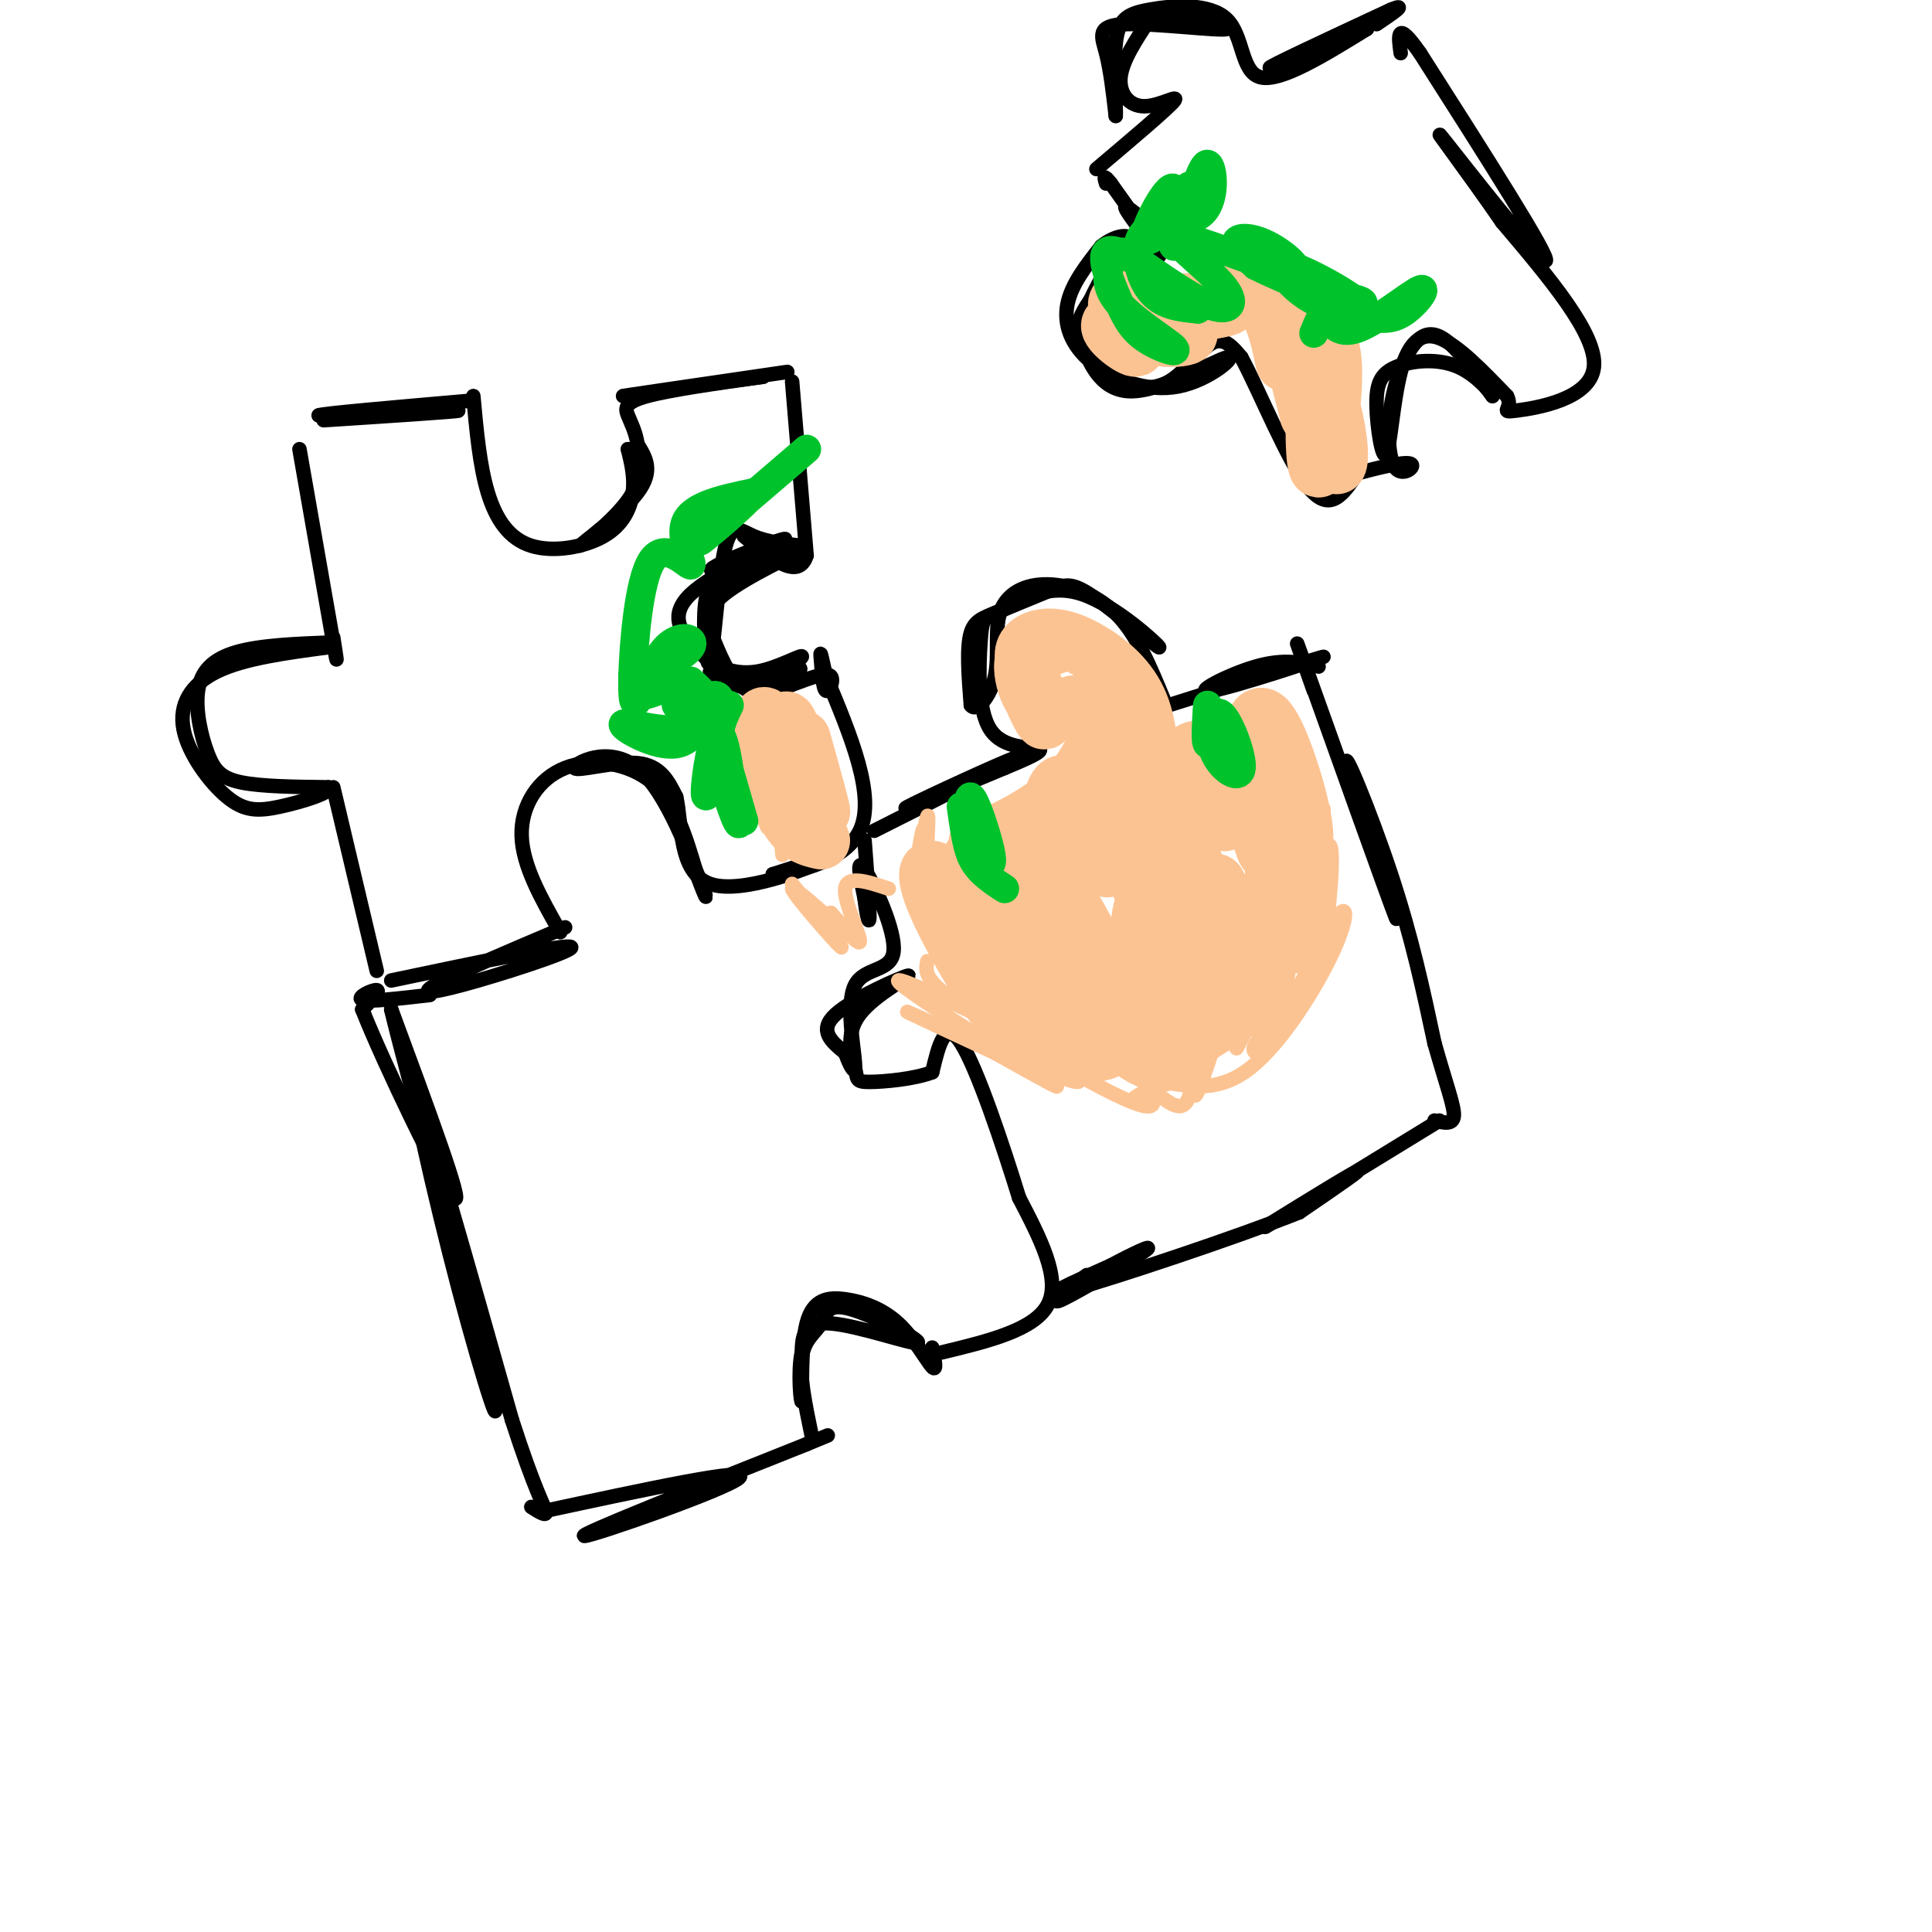 <svg viewBox='0 0 400 400' version='1.1' xmlns='http://www.w3.org/2000/svg' xmlns:xlink='http://www.w3.org/1999/xlink'><g fill='none' stroke='#000000' stroke-width='3' stroke-linecap='round' stroke-linejoin='round'><path d='M67,87c14.083,-0.917 28.167,-1.833 28,-2c-0.167,-0.167 -14.583,0.417 -29,1'/><path d='M66,86c0.333,-0.333 15.667,-1.667 31,-3'/><path d='M98,82c0.654,7.204 1.308,14.408 3,20c1.692,5.592 4.423,9.571 9,11c4.577,1.429 11.002,0.308 15,-2c3.998,-2.308 5.571,-5.802 6,-9c0.429,-3.198 -0.285,-6.099 -1,-9'/><path d='M130,93c0.930,-0.164 3.754,3.925 1,9c-2.754,5.075 -11.088,11.136 -11,11c0.088,-0.136 8.596,-6.467 12,-11c3.404,-4.533 1.702,-7.266 0,-10'/><path d='M132,92c-0.405,-2.714 -1.417,-4.500 -2,-6c-0.583,-1.500 -0.738,-2.714 4,-4c4.738,-1.286 14.369,-2.643 24,-4'/><path d='M158,78c-4.222,0.489 -26.778,3.711 -29,4c-2.222,0.289 15.889,-2.356 34,-5'/><path d='M164,79c0.000,0.000 3.000,36.000 3,36'/><path d='M167,115c-1.667,5.333 -7.333,0.667 -13,-4'/><path d='M62,93c0.000,0.000 7.000,40.000 7,40'/><path d='M69,133c1.167,6.500 0.583,2.750 0,-1'/><path d='M69,133c-7.514,0.287 -15.027,0.574 -20,2c-4.973,1.426 -7.405,3.990 -8,8c-0.595,4.010 0.648,9.464 2,13c1.352,3.536 2.815,5.153 7,6c4.185,0.847 11.093,0.923 18,1'/><path d='M68,163c1.031,1.002 -5.392,3.006 -10,4c-4.608,0.994 -7.400,0.978 -11,-2c-3.600,-2.978 -8.008,-8.917 -9,-14c-0.992,-5.083 1.431,-9.309 7,-12c5.569,-2.691 14.285,-3.845 23,-5'/><path d='M69,163c0.000,0.000 9.000,38.000 9,38'/><path d='M81,203c17.357,-3.649 34.714,-7.298 37,-7c2.286,0.298 -10.500,4.542 -19,7c-8.500,2.458 -12.714,3.131 -9,1c3.714,-2.131 15.357,-7.065 27,-12'/><path d='M116,193c-3.917,-6.887 -7.833,-13.774 -8,-20c-0.167,-6.226 3.417,-11.792 9,-14c5.583,-2.208 13.167,-1.060 18,3c4.833,4.060 6.917,11.030 9,18'/><path d='M144,180c2.148,4.931 3.018,8.258 1,3c-2.018,-5.258 -6.922,-19.100 -13,-24c-6.078,-4.900 -13.329,-0.858 -13,0c0.329,0.858 8.237,-1.469 13,-1c4.763,0.469 6.382,3.735 8,7'/><path d='M140,165c1.262,5.488 0.417,15.708 7,18c6.583,2.292 20.595,-3.345 24,-5c3.405,-1.655 -3.798,0.673 -11,3'/><path d='M160,181c2.600,-0.111 14.600,-1.889 18,-9c3.400,-7.111 -1.800,-19.556 -7,-32'/><path d='M171,140c-1.335,-6.045 -1.172,-5.156 -1,-3c0.172,2.156 0.354,5.581 1,6c0.646,0.419 1.756,-2.166 1,-3c-0.756,-0.834 -3.378,0.083 -6,1'/><path d='M166,141c-3.043,1.096 -7.650,3.335 -11,2c-3.350,-1.335 -5.444,-6.244 -7,-10c-1.556,-3.756 -2.573,-6.357 2,-10c4.573,-3.643 14.735,-8.326 16,-9c1.265,-0.674 -6.368,2.663 -14,6'/><path d='M152,120c-3.554,0.974 -5.438,0.407 -6,5c-0.562,4.593 0.200,14.344 1,12c0.800,-2.344 1.638,-16.785 3,-23c1.362,-6.215 3.246,-4.204 6,-3c2.754,1.204 6.377,1.602 10,2'/><path d='M166,113c-2.318,1.538 -13.113,4.382 -17,5c-3.887,0.618 -0.865,-0.992 4,-3c4.865,-2.008 11.572,-4.415 9,-3c-2.572,1.415 -14.423,6.650 -19,11c-4.577,4.350 -1.879,7.814 0,10c1.879,2.186 2.940,3.093 4,4'/><path d='M147,137c2.200,1.369 5.701,2.790 10,2c4.299,-0.790 9.395,-3.792 9,-3c-0.395,0.792 -6.281,5.377 -11,6c-4.719,0.623 -8.270,-2.717 -8,-3c0.270,-0.283 4.363,2.491 8,3c3.637,0.509 6.819,-1.245 10,-3'/><path d='M165,139c1.500,-0.667 0.250,-0.833 -1,-1'/><path d='M89,206c-6.311,0.733 -12.622,1.467 -14,1c-1.378,-0.467 2.178,-2.133 3,-2c0.822,0.133 -1.089,2.067 -3,4'/><path d='M75,209c4.333,11.022 16.667,36.578 19,39c2.333,2.422 -5.333,-18.289 -13,-39'/><path d='M81,209c2.675,11.399 15.861,59.396 20,76c4.139,16.604 -0.770,1.817 -6,-18c-5.230,-19.817 -10.780,-44.662 -9,-41c1.780,3.662 10.890,35.831 20,68'/><path d='M106,294c4.800,14.844 6.800,17.956 7,19c0.200,1.044 -1.400,0.022 -3,-1'/><path d='M112,313c21.889,-4.711 43.778,-9.422 41,-7c-2.778,2.422 -30.222,11.978 -32,12c-1.778,0.022 22.111,-9.489 46,-19'/><path d='M167,299c7.667,-3.167 3.833,-1.583 0,0'/><path d='M168,297c-1.266,-6.129 -2.532,-12.257 -2,-16c0.532,-3.743 2.861,-5.100 4,-7c1.139,-1.900 1.089,-4.344 6,-3c4.911,1.344 14.784,6.477 14,7c-0.784,0.523 -12.224,-3.565 -18,-4c-5.776,-0.435 -5.888,2.782 -6,6'/><path d='M166,280c-0.899,4.072 -0.145,11.253 0,10c0.145,-1.253 -0.317,-10.941 1,-16c1.317,-5.059 4.415,-5.490 8,-5c3.585,0.490 7.658,1.901 11,5c3.342,3.099 5.955,7.885 7,9c1.045,1.115 0.523,-1.443 0,-4'/><path d='M195,280c9.667,-2.333 19.333,-4.667 22,-10c2.667,-5.333 -1.667,-13.667 -6,-22'/><path d='M211,248c-3.333,-10.800 -8.667,-26.800 -12,-32c-3.333,-5.200 -4.667,0.400 -6,6'/><path d='M193,222c-3.735,1.427 -10.074,1.993 -13,2c-2.926,0.007 -2.439,-0.545 -3,-3c-0.561,-2.455 -2.171,-6.813 1,-11c3.171,-4.187 11.123,-8.204 10,-8c-1.123,0.204 -11.321,4.630 -15,8c-3.679,3.370 -0.840,5.685 2,8'/><path d='M175,218c0.918,2.626 2.213,5.190 2,2c-0.213,-3.190 -1.933,-12.133 0,-16c1.933,-3.867 7.521,-2.656 8,-7c0.479,-4.344 -4.149,-14.241 -6,-17c-1.851,-2.759 -0.926,1.621 0,6'/><path d='M179,186c0.267,2.533 0.933,5.867 1,4c0.067,-1.867 -0.467,-8.933 -1,-16'/><path d='M181,172c15.133,-7.622 30.267,-15.244 29,-15c-1.267,0.244 -18.933,8.356 -22,10c-3.067,1.644 8.467,-3.178 20,-8'/><path d='M208,159c5.251,-2.172 8.379,-3.601 7,-4c-1.379,-0.399 -7.267,0.233 -10,-4c-2.733,-4.233 -2.313,-13.332 -2,-18c0.313,-4.668 0.518,-4.905 3,-6c2.482,-1.095 7.241,-3.047 12,-5'/><path d='M218,122c2.907,-1.117 4.176,-1.410 9,2c4.824,3.410 13.204,10.521 13,10c-0.204,-0.521 -8.993,-8.676 -16,-11c-7.007,-2.324 -12.233,1.182 -16,3c-3.767,1.818 -6.076,1.948 -7,5c-0.924,3.052 -0.462,9.026 0,15'/><path d='M201,146c1.162,1.643 4.068,-1.750 5,-6c0.932,-4.250 -0.111,-9.356 1,-13c1.111,-3.644 4.376,-5.827 9,-6c4.624,-0.173 10.607,1.665 15,6c4.393,4.335 7.197,11.168 10,18'/><path d='M242,146c16.315,-5.167 32.631,-10.333 32,-10c-0.631,0.333 -18.208,6.167 -23,7c-4.792,0.833 3.202,-3.333 9,-5c5.798,-1.667 9.399,-0.833 13,0'/><path d='M272,143c-2.821,-7.989 -5.643,-15.978 -1,-3c4.643,12.978 16.750,46.922 18,50c1.250,3.078 -8.356,-24.710 -10,-31c-1.644,-6.290 4.673,8.917 9,22c4.327,13.083 6.663,24.041 9,35'/><path d='M297,216c2.467,8.733 4.133,13.067 4,15c-0.133,1.933 -2.067,1.467 -4,1'/><path d='M298,232c-17.444,10.689 -34.889,21.378 -36,22c-1.111,0.622 14.111,-8.822 18,-11c3.889,-2.178 -3.556,2.911 -11,8'/><path d='M269,251c-12.511,5.022 -38.289,13.578 -47,16c-8.711,2.422 -0.356,-1.289 8,-5'/><path d='M230,262c3.893,-2.107 9.625,-4.875 7,-3c-2.625,1.875 -13.607,8.393 -17,10c-3.393,1.607 0.804,-1.696 5,-5'/><path d='M240,53c-3.167,-0.583 -6.333,-1.167 -9,1c-2.667,2.167 -4.833,7.083 -7,12'/><path d='M224,66c-1.340,2.239 -1.190,1.837 0,5c1.190,3.163 3.420,9.891 10,10c6.580,0.109 17.509,-6.402 20,-7c2.491,-0.598 -3.456,4.716 -10,6c-6.544,1.284 -13.685,-1.462 -18,-5c-4.315,-3.538 -5.804,-7.868 -5,-12c0.804,-4.132 3.902,-8.066 7,-12'/><path d='M228,51c3.064,-2.579 7.226,-3.026 6,0c-1.226,3.026 -7.838,9.525 -10,14c-2.162,4.475 0.125,6.926 2,9c1.875,2.074 3.338,3.773 6,5c2.662,1.227 6.524,1.984 10,0c3.476,-1.984 6.564,-6.710 9,-8c2.436,-1.290 4.218,0.855 6,3'/><path d='M257,74c3.600,6.600 9.600,21.600 14,27c4.400,5.400 7.200,1.200 10,-3'/><path d='M281,98c4.188,-1.135 9.660,-2.473 11,-2c1.340,0.473 -1.450,2.757 -3,1c-1.550,-1.757 -1.859,-7.553 -1,-13c0.859,-5.447 2.885,-10.543 5,-13c2.115,-2.457 4.319,-2.273 7,0c2.681,2.273 5.841,6.637 9,11'/><path d='M309,82c0.524,0.412 -2.666,-4.057 -7,-6c-4.334,-1.943 -9.811,-1.360 -13,0c-3.189,1.360 -4.089,3.497 -4,8c0.089,4.503 1.168,11.372 2,10c0.832,-1.372 1.416,-10.985 3,-17c1.584,-6.015 4.167,-8.433 8,-7c3.833,1.433 8.917,6.716 14,12'/><path d='M312,82c1.440,2.714 -1.958,3.500 2,3c3.958,-0.500 15.274,-2.286 16,-9c0.726,-6.714 -9.137,-18.357 -19,-30'/><path d='M311,46c-7.214,-10.488 -15.750,-21.708 -12,-17c3.750,4.708 19.786,25.345 21,25c1.214,-0.345 -12.393,-21.673 -26,-43'/><path d='M294,11c-5.000,-7.167 -4.500,-3.583 -4,0'/><path d='M242,46c0.179,1.726 0.357,3.452 -2,2c-2.357,-1.452 -7.250,-6.083 -7,-5c0.250,1.083 5.643,7.881 6,8c0.357,0.119 -4.321,-6.440 -9,-13'/><path d='M230,38c-1.667,-2.167 -1.333,-1.083 -1,0'/><path d='M227,35c7.256,-6.137 14.512,-12.274 16,-14c1.488,-1.726 -2.792,0.958 -6,1c-3.208,0.042 -5.345,-2.560 -5,-6c0.345,-3.440 3.173,-7.720 6,-12'/><path d='M238,4c5.754,-1.289 17.140,1.490 16,2c-1.140,0.510 -14.807,-1.247 -21,-1c-6.193,0.247 -4.912,2.499 -4,6c0.912,3.501 1.456,8.250 2,13'/><path d='M231,24c0.133,-0.989 -0.533,-9.961 0,-15c0.533,-5.039 2.267,-6.144 7,-7c4.733,-0.856 12.467,-1.461 16,2c3.533,3.461 2.867,10.989 7,12c4.133,1.011 13.067,-4.494 22,-10'/><path d='M283,6c-2.133,0.756 -18.467,7.644 -20,8c-1.533,0.356 11.733,-5.822 25,-12'/><path d='M288,2c3.667,-1.500 0.333,0.750 -3,3'/></g>
<g fill='none' stroke='#FCC392' stroke-width='3' stroke-linecap='round' stroke-linejoin='round'><path d='M153,154c3.256,9.958 6.512,19.917 6,17c-0.512,-2.917 -4.792,-18.708 -6,-21c-1.208,-2.292 0.655,8.917 3,15c2.345,6.083 5.173,7.042 8,8'/><path d='M164,173c-0.995,-5.301 -7.483,-22.555 -7,-22c0.483,0.555 7.938,18.919 9,20c1.062,1.081 -4.268,-15.120 -6,-21c-1.732,-5.880 0.134,-1.440 2,3'/><path d='M162,153c1.030,2.580 2.605,7.529 4,11c1.395,3.471 2.610,5.462 2,2c-0.610,-3.462 -3.045,-12.378 -2,-12c1.045,0.378 5.569,10.050 7,13c1.431,2.950 -0.230,-0.821 -2,-5c-1.770,-4.179 -3.649,-8.765 -4,-8c-0.351,0.765 0.824,6.883 2,13'/><path d='M169,167c-1.244,-0.556 -5.356,-8.444 -7,-8c-1.644,0.444 -0.822,9.222 0,18'/><path d='M164,183c5.702,7.143 11.405,14.286 10,13c-1.405,-1.286 -9.917,-11.000 -10,-12c-0.083,-1.000 8.262,6.714 11,9c2.738,2.286 -0.131,-0.857 -3,-4'/><path d='M172,189c1.179,1.393 5.625,6.875 6,6c0.375,-0.875 -3.321,-8.107 -3,-11c0.321,-2.893 4.661,-1.446 9,0'/><path d='M192,190c3.844,-8.600 7.689,-17.200 7,-17c-0.689,0.200 -5.911,9.200 -8,12c-2.089,2.800 -1.044,-0.600 0,-4'/><path d='M191,181c0.174,-3.766 0.610,-11.182 0,-9c-0.610,2.182 -2.265,13.962 -2,13c0.265,-0.962 2.449,-14.667 3,-16c0.551,-1.333 -0.533,9.704 0,16c0.533,6.296 2.682,7.849 4,6c1.318,-1.849 1.805,-7.100 2,-6c0.195,1.100 0.097,8.550 0,16'/><path d='M198,201c-0.333,2.333 -1.167,0.167 -2,-2'/><path d='M192,199c-0.418,2.049 -0.836,4.099 7,9c7.836,4.901 23.925,12.654 19,10c-4.925,-2.654 -30.864,-15.715 -32,-15c-1.136,0.715 22.533,15.204 30,20c7.467,4.796 -1.266,-0.102 -10,-5'/><path d='M206,218c-7.819,-3.679 -22.366,-10.378 -17,-8c5.366,2.378 30.644,13.833 34,14c3.356,0.167 -15.212,-10.955 -14,-10c1.212,0.955 22.203,13.987 28,15c5.797,1.013 -3.602,-9.994 -13,-21'/><path d='M224,208c2.464,2.893 15.124,20.625 20,21c4.876,0.375 1.970,-16.607 2,-24c0.030,-7.393 2.998,-5.198 3,3c0.002,8.198 -2.961,22.400 -1,18c1.961,-4.400 8.846,-27.400 11,-32c2.154,-4.600 -0.423,9.200 -3,23'/><path d='M256,217c2.523,-3.638 10.329,-24.234 12,-26c1.671,-1.766 -2.793,15.297 -2,17c0.793,1.703 6.841,-11.956 10,-17c3.159,-5.044 3.427,-1.473 0,6c-3.427,7.473 -10.551,18.850 -17,24c-6.449,5.150 -12.225,4.075 -18,3'/><path d='M241,224c-5.602,2.282 -10.607,6.488 -3,2c7.607,-4.488 27.826,-17.669 32,-20c4.174,-2.331 -7.696,6.190 -10,10c-2.304,3.810 4.956,2.910 9,-9c4.044,-11.910 4.870,-34.832 5,-39c0.130,-4.168 -0.435,10.416 -1,25'/><path d='M273,193c-0.131,6.548 0.042,10.417 1,4c0.958,-6.417 2.702,-23.119 1,-22c-1.702,1.119 -6.851,20.060 -12,39'/></g>
<g fill='none' stroke='#FCC392' stroke-width='12' stroke-linecap='round' stroke-linejoin='round'><path d='M205,185c-2.370,-1.795 -4.740,-3.591 -2,3c2.740,6.591 10.591,21.567 10,21c-0.591,-0.567 -9.625,-16.678 -15,-24c-5.375,-7.322 -7.092,-5.857 -5,0c2.092,5.857 7.992,16.104 12,22c4.008,5.896 6.124,7.442 9,9c2.876,1.558 6.513,3.129 7,0c0.487,-3.129 -2.177,-10.958 -6,-18c-3.823,-7.042 -8.807,-13.298 -11,-14c-2.193,-0.702 -1.597,4.149 -1,9'/><path d='M203,193c2.461,5.890 9.115,16.116 14,21c4.885,4.884 8.002,4.426 10,4c1.998,-0.426 2.878,-0.818 4,-2c1.122,-1.182 2.486,-3.152 0,-10c-2.486,-6.848 -8.824,-18.573 -12,-23c-3.176,-4.427 -3.192,-1.555 -3,1c0.192,2.555 0.592,4.792 2,9c1.408,4.208 3.824,10.385 8,16c4.176,5.615 10.113,10.667 14,11c3.887,0.333 5.724,-4.052 5,-11c-0.724,-6.948 -4.008,-16.460 -6,-20c-1.992,-3.540 -2.690,-1.107 -3,2c-0.310,3.107 -0.231,6.888 1,11c1.231,4.112 3.616,8.556 6,13'/><path d='M243,215c2.170,1.802 4.595,-0.194 7,-2c2.405,-1.806 4.791,-3.423 5,-10c0.209,-6.577 -1.759,-18.114 -3,-20c-1.241,-1.886 -1.756,5.879 -1,11c0.756,5.121 2.781,7.599 5,10c2.219,2.401 4.630,4.726 6,-2c1.370,-6.726 1.697,-22.504 2,-25c0.303,-2.496 0.582,8.290 2,14c1.418,5.710 3.977,6.346 4,0c0.023,-6.346 -2.488,-19.673 -5,-33'/><path d='M265,158c-0.883,-2.586 -0.592,7.449 1,13c1.592,5.551 4.483,6.619 4,1c-0.483,-5.619 -4.341,-17.924 -7,-22c-2.659,-4.076 -4.117,0.076 -4,7c0.117,6.924 1.811,16.621 3,19c1.189,2.379 1.874,-2.559 0,-8c-1.874,-5.441 -6.306,-11.386 -10,-10c-3.694,1.386 -6.648,10.104 -7,17c-0.352,6.896 1.900,11.970 3,13c1.100,1.030 1.050,-1.985 1,-5'/><path d='M249,183c-2.471,-6.604 -9.147,-20.616 -13,-25c-3.853,-4.384 -4.882,0.858 -4,8c0.882,7.142 3.674,16.183 5,20c1.326,3.817 1.186,2.408 2,2c0.814,-0.408 2.582,0.183 2,-5c-0.582,-5.183 -3.512,-16.140 -6,-23c-2.488,-6.860 -4.533,-9.622 -5,-9c-0.467,0.622 0.643,4.629 0,4c-0.643,-0.629 -3.041,-5.894 -5,-8c-1.959,-2.106 -3.480,-1.053 -5,0'/><path d='M220,147c-1.727,0.046 -3.544,0.163 -5,-1c-1.456,-1.163 -2.552,-3.604 -3,-6c-0.448,-2.396 -0.247,-4.747 2,-6c2.247,-1.253 6.540,-1.408 6,-1c-0.540,0.408 -5.915,1.379 -7,5c-1.085,3.621 2.118,9.892 3,11c0.882,1.108 -0.559,-2.946 -2,-7'/><path d='M214,142c-0.960,-2.467 -2.361,-5.136 -2,-7c0.361,-1.864 2.485,-2.923 5,-3c2.515,-0.077 5.419,0.829 9,3c3.581,2.171 7.837,5.608 10,11c2.163,5.392 2.234,12.738 1,13c-1.234,0.262 -3.774,-6.559 -5,-10c-1.226,-3.441 -1.138,-3.503 -1,4c0.138,7.503 0.325,22.572 -1,26c-1.325,3.428 -4.163,-4.786 -7,-13'/><path d='M223,166c-2.009,-3.463 -3.533,-5.622 -5,-1c-1.467,4.622 -2.878,16.023 -4,18c-1.122,1.977 -1.955,-5.471 -5,-8c-3.045,-2.529 -8.302,-0.140 -6,-1c2.302,-0.860 12.164,-4.968 18,-11c5.836,-6.032 7.647,-13.988 7,-13c-0.647,0.988 -3.751,10.920 -4,17c-0.249,6.080 2.357,8.309 4,9c1.643,0.691 2.321,-0.154 3,-1'/><path d='M231,175c3.090,-3.809 9.314,-12.831 13,-17c3.686,-4.169 4.833,-3.484 6,1c1.167,4.484 2.354,12.769 4,11c1.646,-1.769 3.751,-13.592 7,-11c3.249,2.592 7.643,19.598 9,23c1.357,3.402 -0.321,-6.799 -2,-17'/><path d='M274,78c0.620,7.125 1.239,14.250 2,17c0.761,2.750 1.663,1.124 1,-4c-0.663,-5.124 -2.891,-13.747 -4,-11c-1.109,2.747 -1.098,16.863 0,17c1.098,0.137 3.284,-13.706 3,-21c-0.284,-7.294 -3.038,-8.041 -5,-8c-1.962,0.041 -3.132,0.869 -3,4c0.132,3.131 1.566,8.566 3,14'/><path d='M271,86c0.198,-2.161 -0.806,-14.562 -2,-21c-1.194,-6.438 -2.578,-6.911 -3,-3c-0.422,3.911 0.117,12.207 0,13c-0.117,0.793 -0.891,-5.916 -3,-10c-2.109,-4.084 -5.555,-5.542 -9,-7'/><path d='M254,58c-2.094,0.330 -2.829,4.656 -6,6c-3.171,1.344 -8.777,-0.292 -7,-1c1.777,-0.708 10.936,-0.488 13,0c2.064,0.488 -2.968,1.244 -8,2'/><path d='M246,65c-4.517,-0.788 -11.809,-3.758 -14,-3c-2.191,0.758 0.718,5.242 5,7c4.282,1.758 9.938,0.788 9,0c-0.938,-0.788 -8.469,-1.394 -16,-2'/><path d='M230,67c-1.222,1.102 3.723,4.857 5,5c1.277,0.143 -1.114,-3.326 0,-4c1.114,-0.674 5.731,1.448 9,0c3.269,-1.448 5.188,-6.467 10,-7c4.812,-0.533 12.518,3.419 16,6c3.482,2.581 2.741,3.790 2,5'/><path d='M166,153c2.160,7.699 4.321,15.397 4,15c-0.321,-0.397 -3.123,-8.890 -5,-14c-1.877,-5.110 -2.829,-6.838 -2,-2c0.829,4.838 3.440,16.241 3,16c-0.440,-0.241 -3.932,-12.126 -6,-17c-2.068,-4.874 -2.710,-2.735 -2,2c0.710,4.735 2.774,12.067 5,16c2.226,3.933 4.613,4.466 7,5'/></g>
<g fill='none' stroke='#00C32C' stroke-width='6' stroke-linecap='round' stroke-linejoin='round'><path d='M151,146c-1.472,3.019 -2.944,6.038 -2,12c0.944,5.962 4.303,14.865 4,12c-0.303,-2.865 -4.267,-17.500 -4,-17c0.267,0.500 4.764,16.135 5,17c0.236,0.865 -3.790,-13.038 -5,-17c-1.210,-3.962 0.395,2.019 2,8'/><path d='M151,161c0.909,3.370 2.181,7.794 1,3c-1.181,-4.794 -4.817,-18.807 -5,-18c-0.183,0.807 3.085,16.433 4,18c0.915,1.567 -0.523,-10.924 -2,-12c-1.477,-1.076 -2.993,9.264 -3,12c-0.007,2.736 1.497,-2.132 3,-7'/><path d='M149,157c0.217,-3.561 -0.740,-8.962 -2,-9c-1.260,-0.038 -2.822,5.289 -7,6c-4.178,0.711 -10.971,-3.193 -11,-4c-0.029,-0.807 6.706,1.484 11,1c4.294,-0.484 6.147,-3.742 8,-7'/><path d='M148,144c1.617,-0.116 1.660,3.093 -1,5c-2.660,1.907 -8.024,2.514 -8,2c0.024,-0.514 5.435,-2.147 7,-4c1.565,-1.853 -0.718,-3.927 -3,-6'/><path d='M140,146c0.704,-1.958 1.408,-3.916 0,-4c-1.408,-0.084 -4.927,1.707 -7,2c-2.073,0.293 -2.699,-0.910 0,-3c2.699,-2.090 8.723,-5.065 10,-7c1.277,-1.935 -2.195,-2.829 -5,0c-2.805,2.829 -4.944,9.380 -6,11c-1.056,1.620 -1.028,-1.690 -1,-5'/><path d='M131,140c0.206,-6.394 1.220,-19.879 4,-24c2.780,-4.121 7.325,1.121 8,1c0.675,-0.121 -2.522,-5.606 -1,-9c1.522,-3.394 7.761,-4.697 14,-6'/><path d='M156,102c-1.244,2.133 -11.356,10.467 -11,10c0.356,-0.467 11.178,-9.733 22,-19'/><path d='M239,47c3.895,-5.191 7.789,-10.383 8,-8c0.211,2.383 -3.263,12.340 -4,12c-0.737,-0.340 1.263,-10.976 0,-12c-1.263,-1.024 -5.789,7.565 -6,10c-0.211,2.435 3.895,-1.282 8,-5'/><path d='M245,44c2.240,-3.628 3.841,-10.199 5,-10c1.159,0.199 1.878,7.167 -1,10c-2.878,2.833 -9.352,1.532 -12,4c-2.648,2.468 -1.471,8.705 1,12c2.471,3.295 6.235,3.647 10,4'/><path d='M248,64c-2.246,-2.517 -12.860,-10.808 -17,-12c-4.140,-1.192 -1.804,4.716 0,9c1.804,4.284 3.077,6.943 6,9c2.923,2.057 7.495,3.510 6,2c-1.495,-1.510 -9.056,-5.983 -12,-10c-2.944,-4.017 -1.270,-7.576 0,-9c1.270,-1.424 2.135,-0.712 3,0'/><path d='M234,53c3.663,2.309 11.319,8.083 16,10c4.681,1.917 6.385,-0.022 3,-4c-3.385,-3.978 -11.860,-9.994 -9,-10c2.860,-0.006 17.055,5.998 22,7c4.945,1.002 0.639,-3.000 -3,-5c-3.639,-2.000 -6.611,-2.000 -7,-1c-0.389,1.000 1.806,3.000 4,5'/><path d='M260,55c6.234,3.153 19.819,8.537 21,8c1.181,-0.537 -10.043,-6.995 -14,-8c-3.957,-1.005 -0.648,3.441 3,6c3.648,2.559 7.635,3.230 11,4c3.365,0.770 6.108,1.639 9,0c2.892,-1.639 5.932,-5.788 4,-5c-1.932,0.788 -8.838,6.511 -13,8c-4.162,1.489 -5.581,-1.255 -7,-4'/><path d='M274,64c-3.500,-3.763 -8.750,-11.171 -10,-12c-1.250,-0.829 1.500,4.922 6,8c4.500,3.078 10.750,3.482 12,3c1.250,-0.482 -2.500,-1.852 -5,-1c-2.500,0.852 -3.750,3.926 -5,7'/><path d='M250,147c0.179,3.637 0.357,7.274 2,10c1.643,2.726 4.750,4.542 5,2c0.250,-2.542 -2.357,-9.440 -4,-11c-1.643,-1.560 -2.321,2.220 -3,6'/><path d='M250,154c-0.500,-0.333 -0.250,-4.167 0,-8'/><path d='M199,167c0.568,4.016 1.136,8.032 2,10c0.864,1.968 2.026,1.888 3,2c0.974,0.112 1.762,0.415 1,-3c-0.762,-3.415 -3.075,-10.547 -4,-11c-0.925,-0.453 -0.463,5.774 0,12'/><path d='M201,177c1.167,3.167 4.083,5.083 7,7'/></g>
</svg>